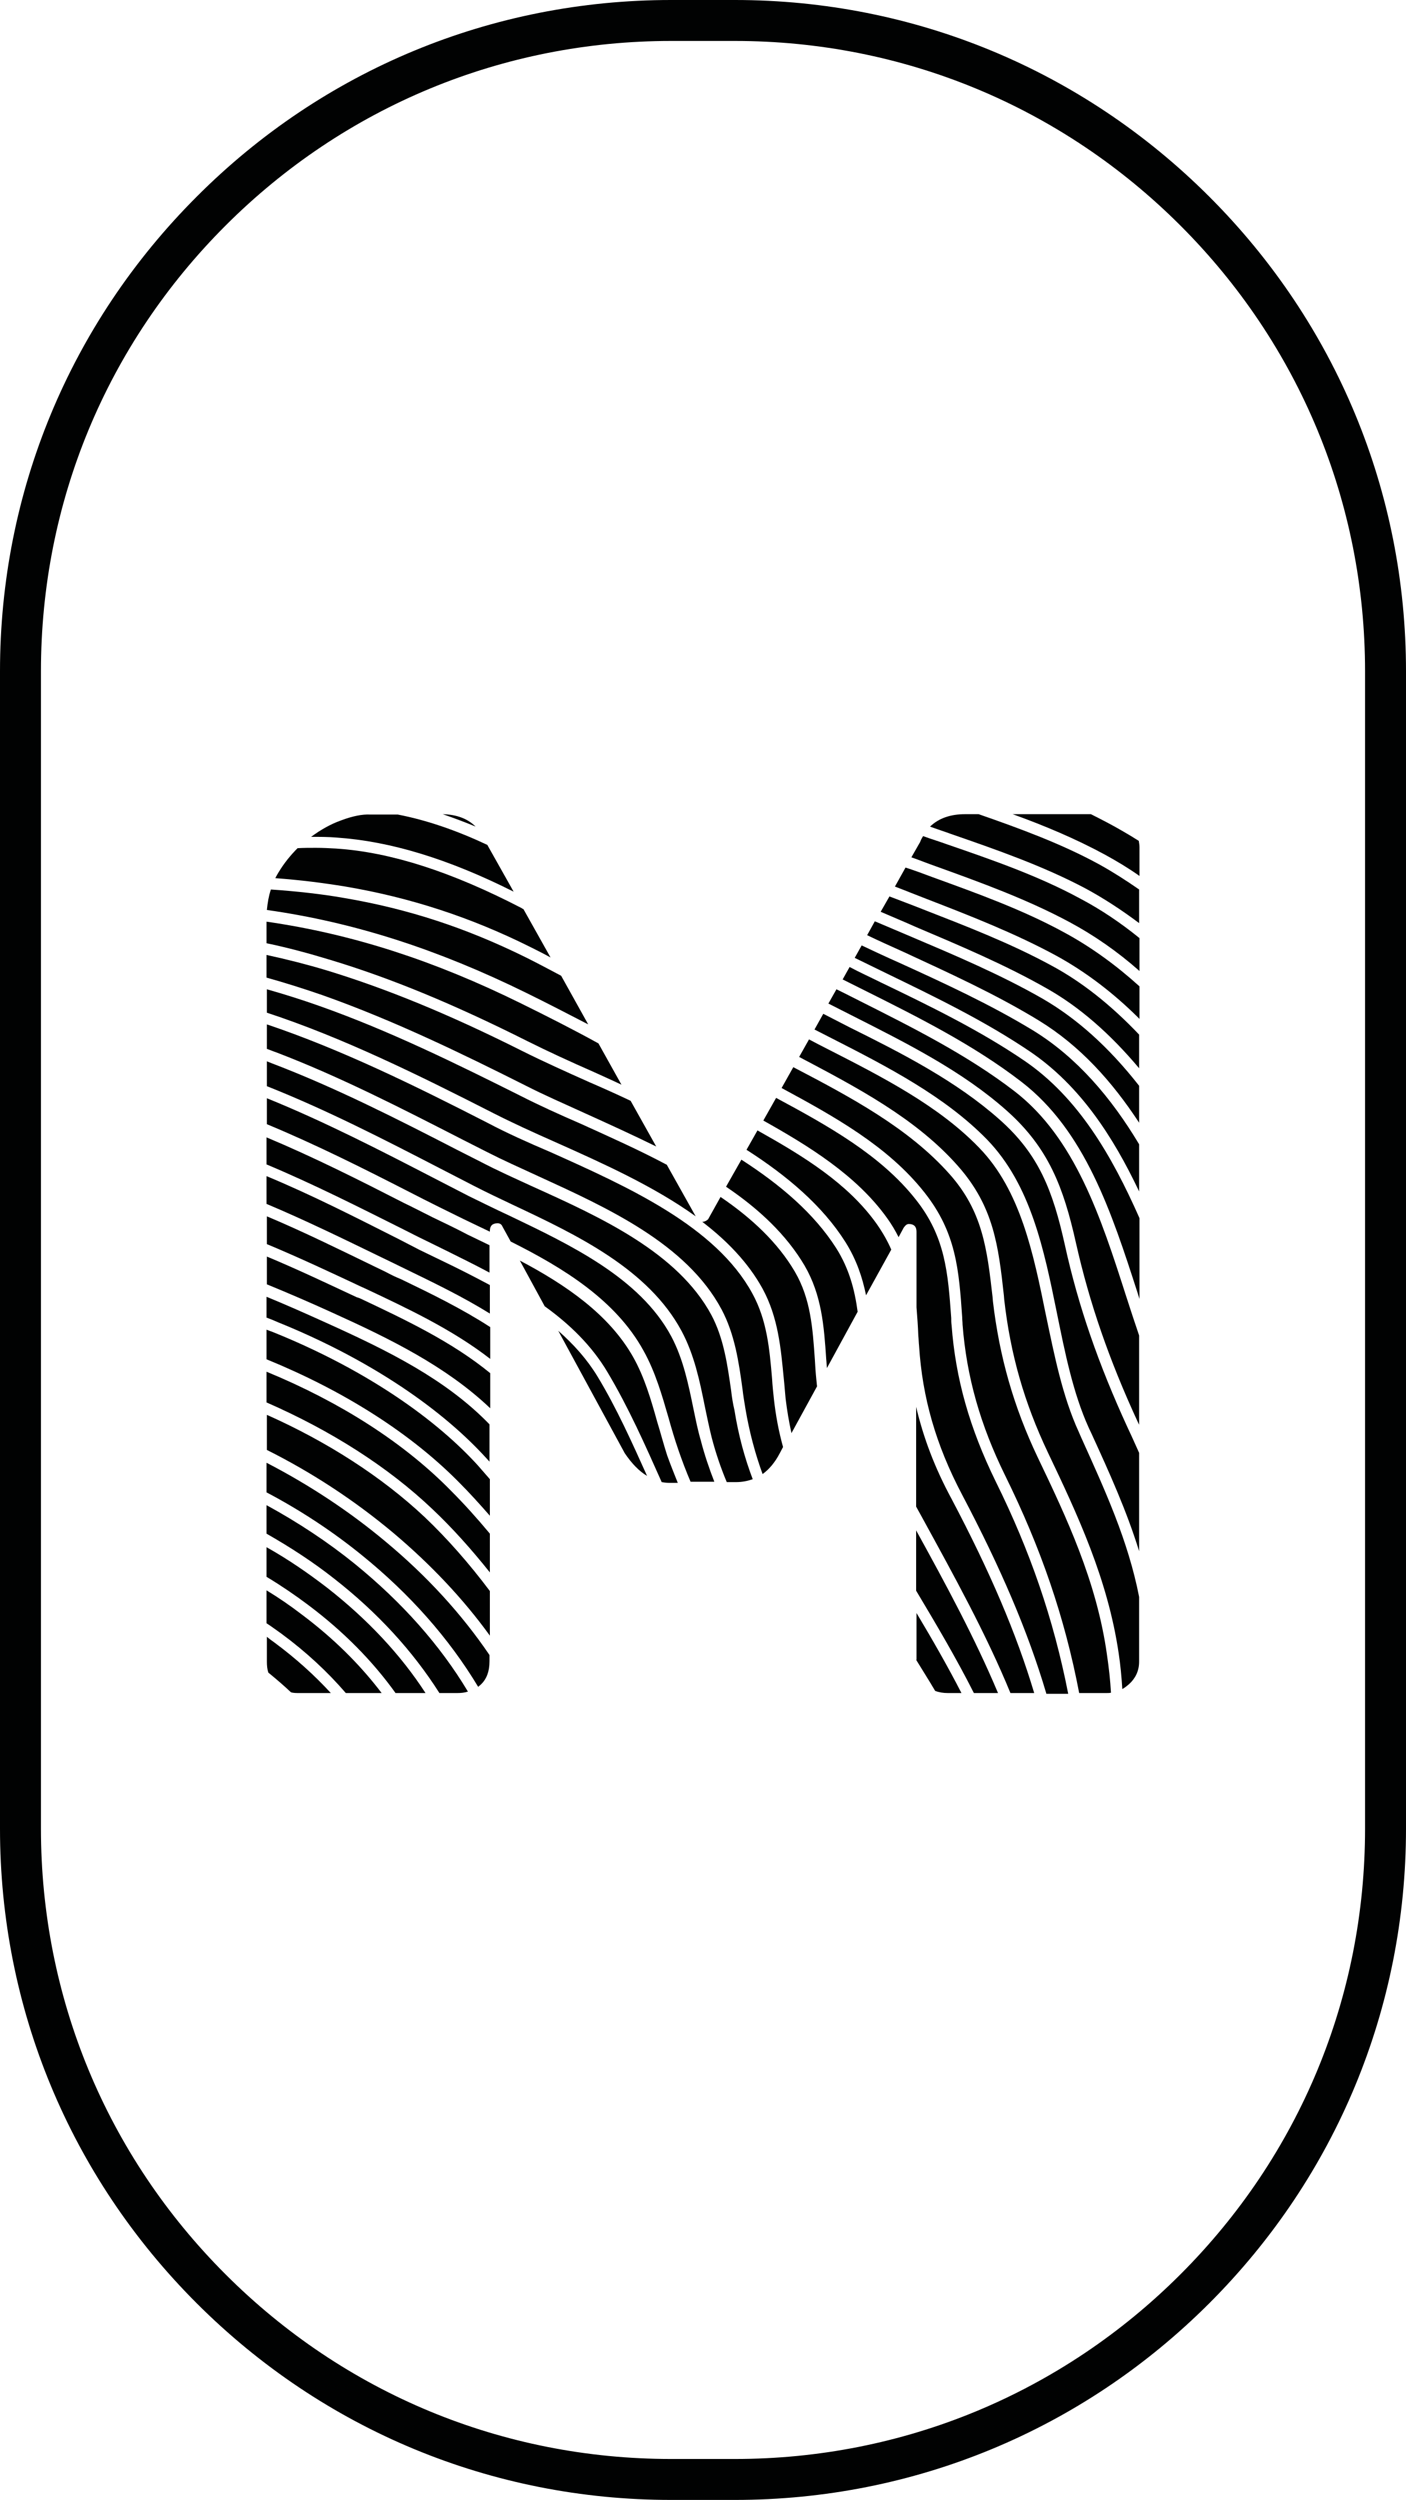<?xml version="1.0" encoding="UTF-8"?>
<!-- Generator: Adobe Illustrator 25.0.0, SVG Export Plug-In . SVG Version: 6.00 Build 0)  -->
<svg xmlns="http://www.w3.org/2000/svg" xmlns:xlink="http://www.w3.org/1999/xlink" version="1.1" id="Warstwa_1" x="0px" y="0px" viewBox="0 0 384.6 683.8" style="enable-background:new 0 0 384.6 683.8;" xml:space="preserve">
<style type="text/css">
	.st0{clip-path:url(#SVGID_2_);}
	.st1{fill:#010202;}
</style>
<g>
	<g>
		<g>
			<defs>
				<path id="SVGID_1_" d="M201,683.8h-17.4c-49,0-95.1-19.1-129.8-53.8C19.1,595.3,0,549.2,0,500.2V183.6      c0-49,19.1-95.1,53.8-129.8C88.4,19.1,134.5,0,183.6,0H201c49,0,95.1,19.1,129.8,53.8s53.8,80.8,53.8,129.8v316.6      c0,49-19.1,95.1-53.8,129.8C296.1,664.7,250,683.8,201,683.8z M183.6,11.2c-46,0-89.3,17.9-121.9,50.5      c-32.6,32.6-50.5,75.8-50.5,121.9v316.6c0,46,17.9,89.3,50.5,121.9c32.6,32.6,75.8,50.5,121.9,50.5H201      c46,0,89.3-17.9,121.9-50.5c32.6-32.6,50.5-75.8,50.5-121.9V183.6c0-46-17.9-89.3-50.5-121.9C290.3,29.1,247,11.2,201,11.2      H183.6z"></path>
			</defs>
			<use xlink:href="#SVGID_1_" style="overflow:visible;fill:#010202;"></use>
			<clipPath id="SVGID_2_">
				<use xlink:href="#SVGID_1_" style="overflow:visible;"></use>
			</clipPath>
			<g class="st0">
				<defs>
					<path id="SVGID_3_" d="M2755,812.2H-372.7V-445.7H2755V812.2z M-361.5,801h3105.4V-434.4H-361.5V801z"></path>
				</defs>
				<use xlink:href="#SVGID_3_" style="overflow:visible;fill:#010202;"></use>
				<clipPath id="SVGID_4_">
					<use xlink:href="#SVGID_3_" style="overflow:visible;"></use>
				</clipPath>
			</g>
		</g>
		<g>
			<g>
				<path class="st1" d="M152.7,364l18.2,33.5c1.9,2.8,3.9,4.9,6.1,6.2c-4.1-9.1-8.3-18.5-13.5-27.1      C160.6,371.8,156.9,367.7,152.7,364z"></path>
				<path class="st1" d="M97.5,354.8c-7.7-3.6-15.9-7.5-24.5-11.1v7.6c6.1,2.5,12.1,5.1,17.8,7.7c15.9,7.2,31.2,14.7,43.3,26.2v-9.6      c-10.5-8.6-23.2-14.6-35.7-20.5L97.5,354.8z"></path>
				<path class="st1" d="M114.8,341.9c-1.9-1-3.9-2-5.8-3c-11.5-5.8-23.6-12-36.1-17.2v7.6c10.7,4.5,21.1,9.6,31,14.4l2.9,1.4      c1.4,0.7,2.7,1.3,4.1,2c7.8,3.8,15.7,7.6,23.1,12.2v-7.8c-4.3-2.3-8.6-4.5-13-6.6C119,343.9,116.8,342.9,114.8,341.9z"></path>
				<path class="st1" d="M105.5,347.9l-2.9-1.4c-9.5-4.6-19.4-9.5-29.6-13.8v7.6c9.1,3.8,17.8,7.9,25.9,11.7l0.9,0.4      c11.9,5.6,24,11.3,34.3,19.3V363c-7.7-5-16.1-9.1-24.4-13.1C108.2,349.3,106.8,348.6,105.5,347.9z"></path>
				<path class="st1" d="M200,380.4c-1-7-2-14.3-5.4-20.7c-9.2-17.1-30.2-26.7-48.8-35.1c-5-2.3-9.7-4.4-14.1-6.7      c-2.2-1.1-4.5-2.3-6.7-3.4c-16.3-8.4-33.2-17-50.5-23.6c-0.5-0.2-1-0.4-1.5-0.6v6.8c16.4,6.5,32.3,14.7,47.2,22.4      c3.1,1.6,6.4,3.3,9.5,4.9c3.5,1.8,7.1,3.5,10.9,5.3c17.2,8.1,36.7,17.4,45.8,34.3c3.5,6.5,5,13.7,6.4,20.7      c0.6,2.9,1.2,5.8,1.9,8.6c1.1,4.2,2.5,8.3,4.1,12.1h2.5c1.7,0,3.2-0.3,4.6-0.8c-2.2-5.8-3.9-12-5-18.9      C200.5,384,200.2,382.2,200,380.4z"></path>
				<path class="st1" d="M89.4,361.9c-5.3-2.4-10.9-4.9-16.5-7.2v5.7c1.1,0.4,2.1,0.8,3.2,1.3c23.5,9.5,43.6,22.6,56.7,36.9      c0.4,0.4,0.7,0.8,1.1,1.2v-10.2C121.9,377.2,106,369.4,89.4,361.9z"></path>
				<path class="st1" d="M250.6,454c1.7,2.8,3.5,5.6,5.2,8.5c1,0.4,2.2,0.6,3.5,0.6h3.7c-3.8-7.4-8-14.7-12.3-21.9V454z"></path>
				<path class="st1" d="M179.8,389c-1.7-6.1-3.5-12.3-6.6-17.8c-6.6-11.7-18.5-19.8-31-26.4l6.8,12.5c6.8,4.9,12.8,10.7,17.1,17.9      c5.8,9.7,10.4,20.1,14.9,30.2c0.6,0.1,1.3,0.2,1.9,0.2h2.5c-1-2.5-2-5-2.9-7.5C181.5,395,180.7,391.9,179.8,389z"></path>
				<path class="st1" d="M189.7,385.4c-1.4-6.8-2.8-13.7-6.1-19.9c-8.6-16-27.6-25-44.3-33c-3.9-1.8-7.5-3.6-11-5.3      c-3.1-1.6-6.4-3.3-9.5-4.9c-14.5-7.5-30-15.5-45.8-21.9v7.1c13.5,5.6,26.6,12.2,38.9,18.5c2.7,1.4,5.3,2.7,7.9,4      c3.1,1.5,6.2,3.1,9.6,4.7c1.5,0.7,3.1,1.5,4.6,2.2v-0.2c0-1.4,0.7-2.1,2.1-2.1c0.7,0,1.1,0.3,1.4,1l2.2,4      c14.4,7.2,28.7,16,36.3,29.8c3.3,5.9,5.1,12.3,6.9,18.5c0.8,2.9,1.7,5.9,2.7,8.8c1,2.9,2.1,5.8,3.3,8.6h6.5      c-1.4-3.6-2.7-7.4-3.7-11.3C190.9,391.3,190.3,388.3,189.7,385.4z"></path>
				<path class="st1" d="M118.4,333c-2.6-1.3-5.3-2.7-8-4c-11.9-6.1-24.6-12.5-37.5-17.9v7.4c12.9,5.4,25.5,11.8,37.5,17.8      c2,1,3.9,2,5.8,2.9c2,1,4.1,2,6.1,3c3.8,1.9,7.7,3.8,11.6,5.9v-7.5c-2-1-4-1.9-6-2.9C124.7,336,121.5,334.5,118.4,333z"></path>
				<path class="st1" d="M75,364.5c-0.7-0.3-1.4-0.5-2.1-0.8v8.1c21.3,8.7,39.5,20.3,52.7,33.7c2.8,2.8,5.6,5.9,8.4,9.1v-10      c-1.1-1.3-2.3-2.6-3.4-3.9C117.8,386.7,98,373.8,75,364.5z"></path>
				<path class="st1" d="M82.4,441.5c-3-2.3-6.2-4.5-9.5-6.5v9c1.4,0.9,2.7,1.9,4,2.8c6.8,5,12.7,10.5,17.7,16.3h9.8      C98.4,455.2,91.1,448,82.4,441.5z"></path>
				<path class="st1" d="M222.9,371.9c-0.6-8.5-1.1-16.6-5.5-24.1c-4.7-8-11.9-14.7-20.3-20.4l-3.4,6.1c-0.4,0.4-1,0.7-1.6,0.7      c6.8,5.2,12.6,11.2,16.5,18.3c4.3,7.9,5,16.4,5.8,24.6c0.2,1.8,0.3,3.6,0.5,5.5c0.4,3.2,0.9,6.3,1.6,9.4l7-12.8      c-0.1-0.6-0.1-1.2-0.2-1.9C223.1,375.4,223,373.6,222.9,371.9z"></path>
				<path class="st1" d="M75.1,449.3c-0.7-0.5-1.4-1-2.1-1.6v6.8c0,1.1,0.1,2.1,0.4,3c2.2,1.8,4.3,3.6,6.2,5.4      c0.7,0.2,1.5,0.2,2.3,0.2h8.6C86,458.2,80.9,453.6,75.1,449.3z"></path>
				<path class="st1" d="M302.3,233.8c3.1,1.7,6.3,3.6,9.4,5.8v-7.9c0-0.6-0.1-1.1-0.2-1.7c-1.4-0.9-2.9-1.8-4.3-2.6      c-2.9-1.7-5.8-3.2-8.8-4.7H277C285.6,225.8,294.2,229.4,302.3,233.8z"></path>
				<path class="st1" d="M93.3,224.4c-2.8,1-5.5,2.5-8.2,4.5c2.3,0,4.6,0,7,0.2c14.6,1,30.5,5.8,48.4,14.8l-7.2-12.8      c-8.5-4-16.7-6.8-24.5-8.3h-7.6C99.1,222.7,96.5,223.2,93.3,224.4z"></path>
				<path class="st1" d="M133.5,307.2c-20.3-10.4-40.3-20.2-60.5-27v6.7c0.9,0.3,1.8,0.7,2.7,1c17.5,6.7,34.4,15.4,50.8,23.8      c2.2,1.1,4.5,2.3,6.7,3.4c4.3,2.2,9,4.3,14,6.6c19,8.7,40.6,18.5,50.2,36.5c3.6,6.8,4.7,14.4,5.7,21.7c0.2,1.8,0.5,3.6,0.8,5.4      c1.1,6.5,2.7,12.4,4.7,17.9c1.8-1.3,3.4-3.2,4.7-5.7l0.9-1.7c-1.2-4.3-2-8.6-2.5-13.1c-0.2-1.9-0.4-3.7-0.5-5.5      c-0.7-8.3-1.4-16.1-5.4-23.4c-10-18.4-34.1-29.2-55.3-38.7C144.4,312.5,138.6,309.9,133.5,307.2z"></path>
				<path class="st1" d="M116.2,415c-11.8-11.1-26.8-20.7-43.2-28v9.6c12.4,6.2,24.1,13.9,34.6,22.7c10.2,8.6,19.1,18,26.4,28.1      v-12.2C128.3,427.6,122.3,420.8,116.2,415z"></path>
				<path class="st1" d="M72.9,375.2v8.4c17.6,7.7,33.2,17.6,45.4,29.2c5.3,5,10.6,10.9,15.7,17.3v-10.6c-3.5-4.2-7-8.1-10.6-11.7      C110.7,394.8,93.3,383.6,72.9,375.2z"></path>
				<path class="st1" d="M97.1,427.8c-7.4-6-15.6-11.4-24.2-16.1v7.8c6.5,3.7,12.8,7.8,18.5,12.3c11.9,9.3,21.5,19.8,28.8,31.3h4.8      c1.1,0,2.1-0.1,3-0.4C120.4,450,110,438.3,97.1,427.8z"></path>
				<path class="st1" d="M89.5,434.3c-5.2-4-10.7-7.8-16.6-11.1v8.1c4,2.4,7.8,5,11.4,7.7c9.6,7.2,17.6,15.3,23.9,24.1h8.2      C109.6,452.6,100.5,442.9,89.5,434.3z"></path>
				<path class="st1" d="M105.5,421.7c-9.9-8.3-21-15.6-32.6-21.6v8.1c9.3,4.9,18.1,10.7,26.1,17.2c13.1,10.6,23.8,22.7,31.8,36      c0.2-0.2,0.5-0.4,0.7-0.6c1.6-1.5,2.4-3.6,2.4-6.4v-1.7C126.3,441.5,116.8,431.1,105.5,421.7z"></path>
				<path class="st1" d="M250.6,384.8v27.3l1.6,2.9c8.8,16.1,17.5,31.8,24.2,48.1h6.5c-4.9-16.4-12.1-33.2-22.6-53.1      C255.7,401.5,252.6,393.3,250.6,384.8z"></path>
				<path class="st1" d="M284.9,273c-11.4-6.5-23.7-11.7-35.7-16.8c-3.3-1.4-6.6-2.8-9.9-4.2l-2.1,3.8c3.3,1.6,6.7,3.1,10,4.6      c12.3,5.7,25.1,11.5,36.9,18.7c11.3,6.9,20.1,16.7,27.5,28v-10.1C303.3,286.4,294.5,278.5,284.9,273z"></path>
				<path class="st1" d="M282.5,281.8c-11.7-7.1-24.3-12.9-36.6-18.5c-3.4-1.5-6.8-3.1-10.2-4.7l-1.9,3.4c2.8,1.4,5.6,2.7,8.4,4.1      c13.4,6.5,27.3,13.2,39.8,21.7c13.4,9.2,22.4,22.9,29.6,38.1V313C304,300.3,294.6,289.2,282.5,281.8z"></path>
				<path class="st1" d="M280.3,290.2c-12.3-8.4-26.1-15.1-39.4-21.5c-2.8-1.4-5.7-2.7-8.5-4.2l-1.9,3.4c2,1,4,2,6,3      c14.6,7.3,29.8,14.9,42.9,25c17.4,13.4,24.7,35.8,31.7,57.5c0.2,0.6,0.4,1.3,0.6,1.9v-22.1C304.1,316,294.9,300.2,280.3,290.2z"></path>
				<path class="st1" d="M291.3,340.6c-3.3-14.9-7.1-24.8-17.8-34.3c-11.9-10.6-26.8-18.2-41.3-25.4c-2.3-1.2-4.7-2.4-7-3.6      l-2.4,4.3c1.6,0.8,3.1,1.6,4.7,2.4c15.3,7.8,31,15.9,42.5,27.7c12,12.4,15.6,30.2,19.1,47.4c2.2,10.8,4.4,21.9,8.7,31.4l0.8,1.7      c4.9,10.7,9.6,21.1,13,32.1v-26.9c-1-2.2-2-4.5-3.1-6.8C300.5,373.2,295,357.4,291.3,340.6z"></path>
				<path class="st1" d="M277.4,298.4c-12.9-9.9-27.9-17.4-42.4-24.7c-2-1-4.1-2.1-6.2-3.1l-2.2,3.9c2.3,1.2,4.6,2.3,6.9,3.5      c14.6,7.4,29.8,15,42,25.9c11.3,10.1,15.4,20.8,18.8,36c3.7,16.5,9.1,32.1,17,49.2c0.1,0.2,0.2,0.4,0.3,0.6v-24.4      c-1.2-3.5-2.4-7.2-3.6-10.9C301.2,333.2,294.1,311.2,277.4,298.4z"></path>
				<path class="st1" d="M287.6,264.1c-11.2-6.1-23.4-10.8-35.2-15.4c-3-1.2-6-2.3-9.1-3.5l-2.4,4.2c3.2,1.4,6.4,2.7,9.5,4.1      c12,5.1,24.4,10.3,36,16.9c9,5.1,17.3,12.4,25.2,21.8V283C304,275,296,268.6,287.6,264.1z"></path>
				<path class="st1" d="M259.2,231c-2.2-0.8-4.5-1.5-6.7-2.3c-0.3,0.5-0.6,1-0.8,1.6l-2.4,4.2c2.3,0.8,4.5,1.7,6.8,2.5      c12.2,4.4,24.9,9,36.6,15.3c6.5,3.5,12.9,7.9,19,13.3v-9c-5.3-4.3-10.7-7.9-16.2-10.8C284.1,239.6,271.4,235.2,259.2,231z"></path>
				<path class="st1" d="M142.5,299.8c-17.4-8.7-36-17.9-55.3-24.7c-4.8-1.7-9.6-3.2-14.2-4.5v6.4c20.7,6.8,41.2,16.9,62,27.5      c5.1,2.6,10.8,5.2,16.9,7.9c13,5.8,27,12.1,38.4,20.3l-7.9-14.1c-7.7-4.1-15.8-7.7-23.5-11.2      C152.9,304.8,147.4,302.3,142.5,299.8z"></path>
				<path class="st1" d="M267.7,222.7H264c-4,0-7.2,1.1-9.6,3.4c1.9,0.7,3.8,1.3,5.7,2c12.4,4.3,25.1,8.7,36.8,14.9      c5,2.7,9.9,5.9,14.7,9.5v-9.2c-3.6-2.5-7.2-4.8-10.8-6.8C290.4,230.8,278.9,226.6,267.7,222.7z"></path>
				<path class="st1" d="M255,239.9c-2.4-0.9-4.8-1.8-7.3-2.6l-2.9,5.2c2.9,1.1,5.8,2.3,8.7,3.4c11.9,4.6,24.2,9.4,35.6,15.6      c7.8,4.3,15.4,10,22.6,17.2v-8.9c-6.4-5.8-13.3-10.8-20.5-14.7C279.7,248.8,267.1,244.3,255,239.9z"></path>
				<path class="st1" d="M295.1,391.7c-4.5-9.8-6.7-21.1-9-32c-3.4-16.7-6.9-34.1-18.3-45.8c-11.1-11.5-26.6-19.4-41.7-27.1      c-1.6-0.8-3.3-1.7-4.8-2.5l-2.7,4.8c15.7,8.3,32,16.8,43.5,29.9c9.7,11,11,21.7,12.5,35.3l0.1,1.2c1.7,15,5.5,28.2,11.9,41.7      c8.1,17,16.4,34.6,19.4,55c0.5,3.3,0.8,6.5,1,9.8c0.6-0.3,1.2-0.8,1.8-1.3c1.8-1.6,2.8-3.7,2.8-6.2v-17.7      c-3-15.4-9.3-29.1-15.8-43.5L295.1,391.7z"></path>
				<path class="st1" d="M94,245.6c-6.3-1.1-12.8-1.8-19.9-2.3c-0.6,1.8-0.9,3.6-1.1,5.6c24,3.4,46.8,10.8,71,22.7      c5.7,2.8,11.3,5.7,16.9,8.6l-7.4-13.3c-3.2-1.7-6.4-3.4-9.6-5C127.5,253.8,111.7,248.6,94,245.6z"></path>
				<path class="st1" d="M142.9,287.5c-20.3-10.2-37.3-17.1-53.3-22c-5.6-1.7-11.2-3.1-16.7-4.3v6.2c5,1.4,10.1,3,15.3,4.8      c19.5,6.9,38.2,16,55.7,24.8c4.9,2.5,10.4,4.9,16.1,7.5c6.4,2.9,13,5.9,19.5,9.1l-7-12.5c-3.8-1.8-7.6-3.5-11.3-5.1      C154.7,293.1,148.5,290.3,142.9,287.5z"></path>
				<path class="st1" d="M142.6,274.5c-23.7-11.7-46.1-19-69.7-22.4v5.9c5.8,1.2,11.7,2.8,17.6,4.6c16.2,4.9,33.3,11.9,53.8,22.2      c5.6,2.8,11.7,5.6,18.3,8.5c2.4,1.1,4.9,2.2,7.4,3.4l-6.3-11.3C156.8,281.6,149.7,278,142.6,274.5z"></path>
				<path class="st1" d="M283.8,398.5c-6.5-13.7-10.4-27.3-12.2-42.6l-0.1-1.2c-1.5-13.1-2.7-23.4-11.8-33.6      c-11.2-12.6-27.2-21.1-42.7-29.2l-3.2,5.7c14.4,7.8,29.1,15.9,39.1,28.6c8.7,11,9.4,21.2,10.3,34.1c0,0.7,0.1,1.3,0.1,2      c1.1,14.2,4.8,27.4,11.7,41.4c9.6,19.5,16.2,38.4,20.2,59.4h7.4c0.5,0,0.9,0,1.3-0.1c-0.2-3.5-0.6-7-1.1-10.4      C300,432.6,291.8,415.2,283.8,398.5z"></path>
				<path class="st1" d="M250.6,435.1c5.5,9.2,11,18.5,15.8,28h6.6c-6.3-15-14.2-29.6-22.4-44.5V435.1z"></path>
				<path class="st1" d="M202.8,317.2l-4.2,7.4c8.9,6,16.5,13.1,21.5,21.6c4.7,8.1,5.3,16.6,5.9,25.5c0.1,0.8,0.1,1.7,0.2,2.5      l8.4-15.4c-0.8-6-2.3-11.7-5.8-17.3C222.7,331.9,213.5,324.1,202.8,317.2z"></path>
				<path class="st1" d="M130.1,226.1c-2.2-2.2-5.2-3.3-9-3.4C124,223.7,127,224.8,130.1,226.1z"></path>
				<path class="st1" d="M260.3,362.5c-0.1-0.7-0.1-1.4-0.1-2c-0.9-12.4-1.6-22.2-9.7-32.4c-9.6-12.2-24.1-20.2-38.2-27.8l-3.5,6.2      c12.3,6.9,25.4,14.9,33.8,26.6c1.3,1.8,2.3,3.5,3.2,5.3l1.4-2.6c0.5-0.7,0.9-1,1.4-1c1.4,0,2.1,0.7,2.1,2.1v20.7      c0.2,2.5,0.4,5.1,0.5,7.8c0.1,0.9,0.1,1.8,0.2,2.7c0.9,14.2,4.6,27.1,11.7,40.6c10.7,20.3,18.1,37.6,23.1,54.5c0,0,0,0.1,0,0.1      h6c-4-20.4-10.4-39-19.8-58C265.2,390.6,261.4,377.1,260.3,362.5z"></path>
				<path class="st1" d="M207.2,309.2l-3,5.3c11.1,7.1,20.8,15.3,27.1,25.3c3,4.8,4.6,9.6,5.6,14.5l6.9-12.5c-1-2.3-2.3-4.6-3.9-6.9      C232,323.7,219.7,316.2,207.2,309.2z"></path>
				<path class="st1" d="M91.9,232.1c-1.8-0.1-3.7-0.2-5.5-0.2c-1.7,0-3.3,0-5,0.1c-1.9,1.9-3.7,4.1-5.2,6.6c-0.3,0.5-0.6,1-0.9,1.6      c6.8,0.5,13.1,1.3,19.2,2.3c17.7,3,34.3,8.4,50.7,16.6c1.8,0.9,3.6,1.8,5.4,2.8l-7.4-13.2c-0.2-0.1-0.4-0.2-0.5-0.3      C123.6,238.5,107,233.1,91.9,232.1z"></path>
			</g>
		</g>
	</g>
</g>
</svg>
